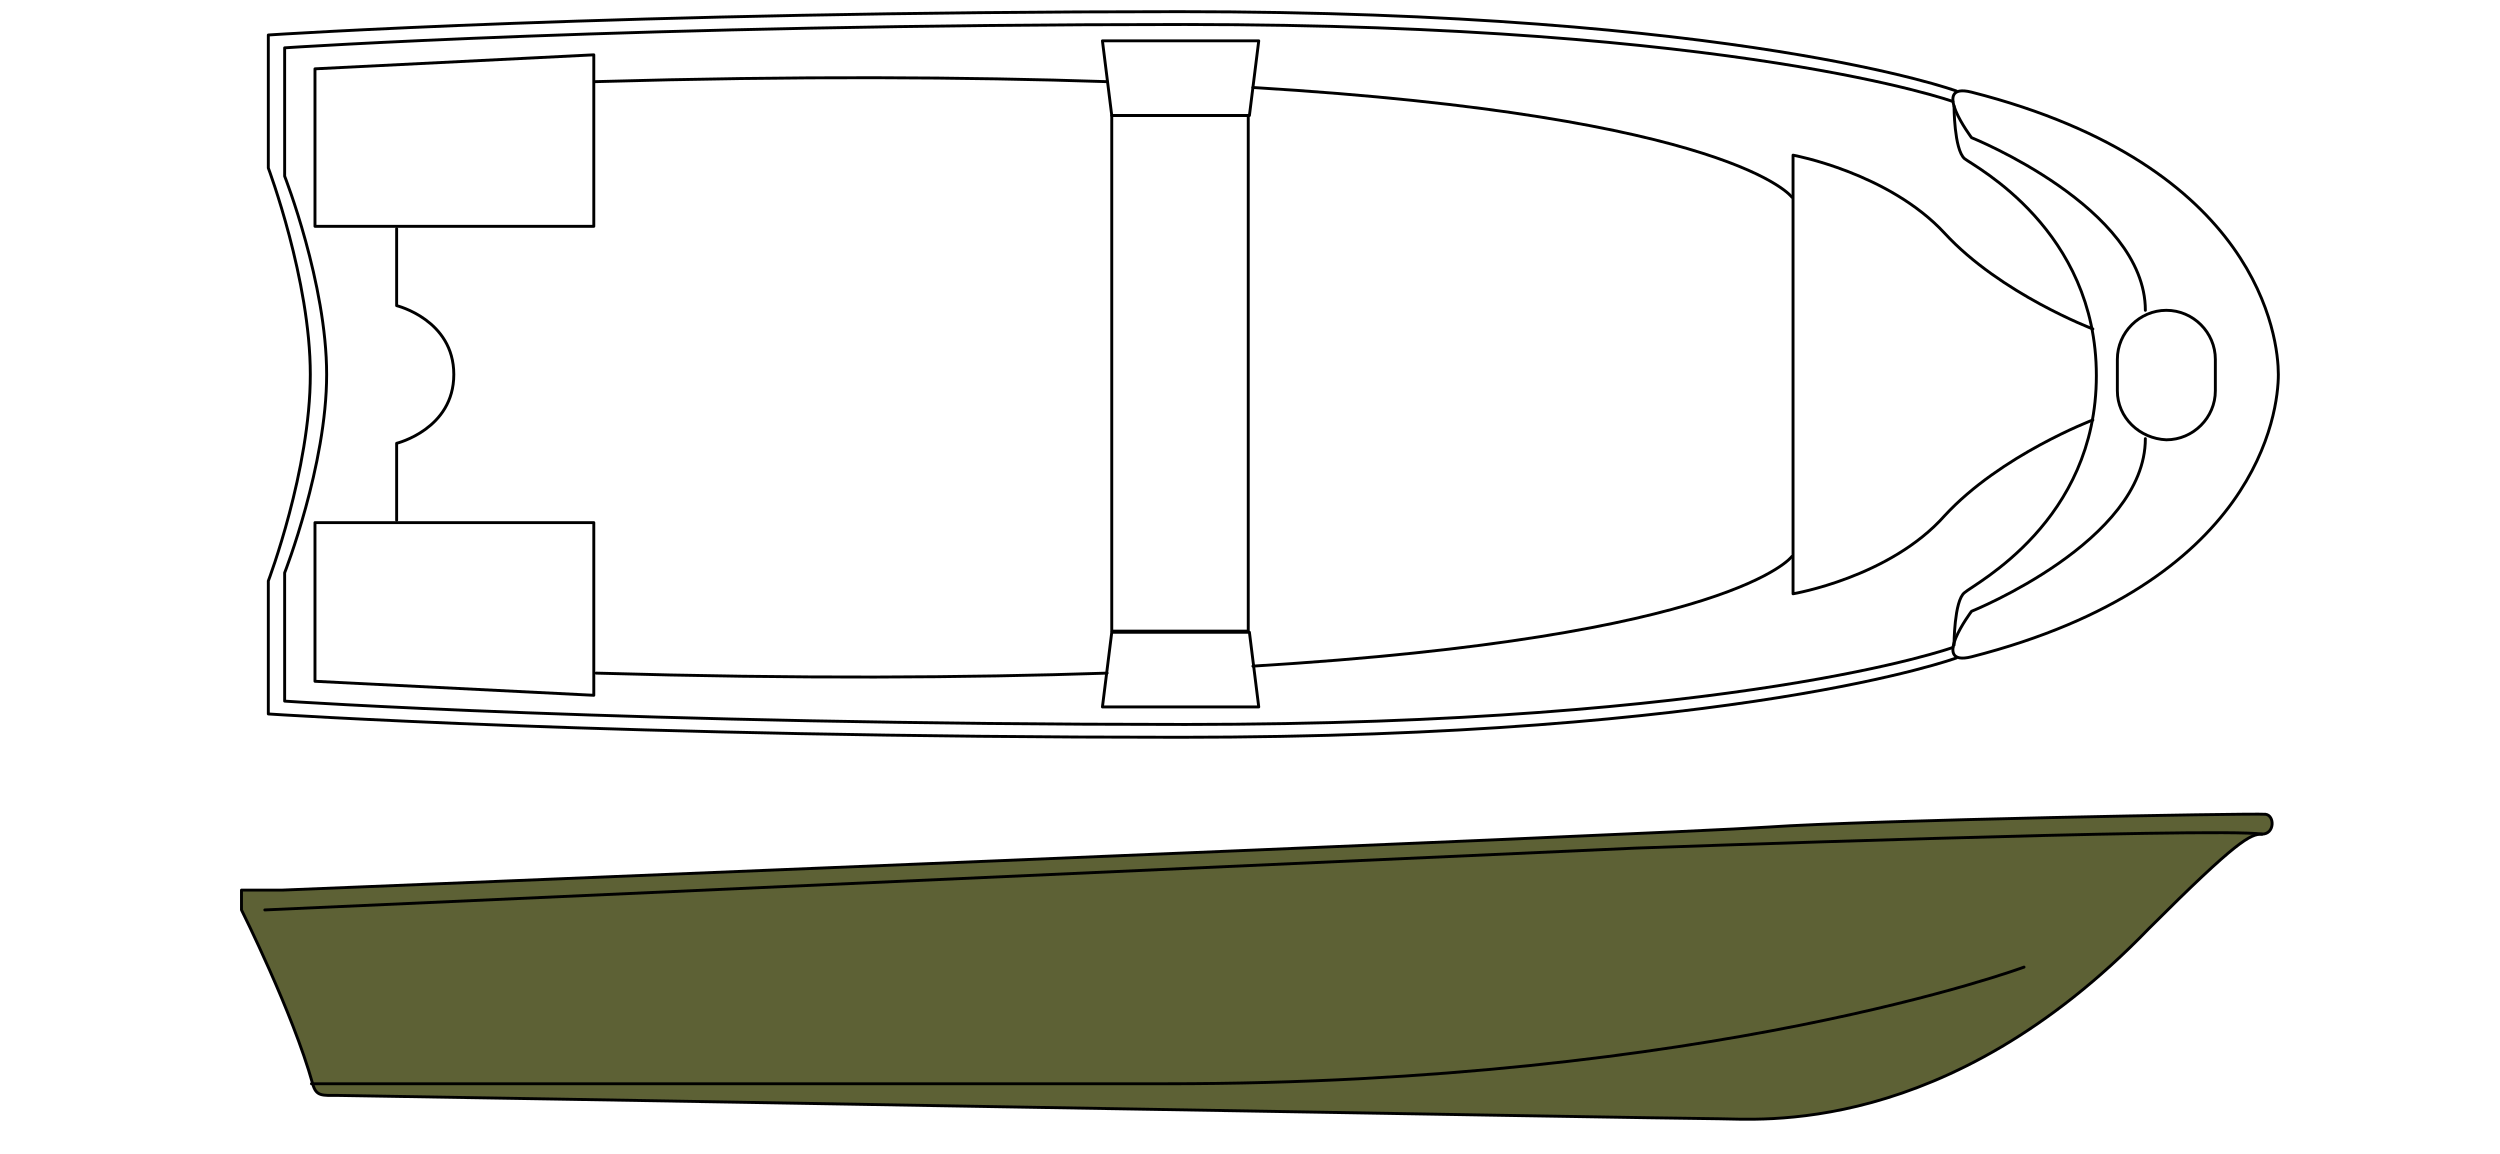 <?xml version="1.0" encoding="utf-8"?>
<!-- Generator: Adobe Illustrator 18.1.1, SVG Export Plug-In . SVG Version: 6.00 Build 0)  -->
<svg version="1.1" xmlns="http://www.w3.org/2000/svg" xmlns:xlink="http://www.w3.org/1999/xlink" x="0px" y="0px"
	 viewBox="0 0 214.3 98.9" enable-background="new 0 0 214.3 98.9" xml:space="preserve">
<g id="Options" display="none">
	<g id="metal" display="inline">
		<path fill="#5D5E5E" d="M214.1,67.8L214.1,67.8c0.2-0.6-0.4-0.8-1.4-0.8v0l-3.4,0.3c-1.6,0.2-2.8,0.5-4.8,0.7l-0.6,0.1l-52.3,1.6
			l-1.4,0c-1.8,0-8,0.2-18.3-1c-1-0.1-1.9-0.2-2.7-0.3l0,0l0,0c-3.7-0.5-5.6-0.9-5.6-0.9s-2.3-0.5-3.1,0.4c-0.8,0.9-8.4,2.7-8.4,2.7
			c-0.6,0.2-1.3,0.3-2,0.4c-6.8,1.4-14.8,1.6-20.3,1.1c-0.7-0.1-1.5-0.3-2.2-0.4l-2.2,0l-2.1-0.1l-3.7,0l-5.3-0.1L64.1,71
			c-0.6,0-9-0.1-13.7-0.1l-5.8-0.1c-2-0.4-10.9,0-20-0.8c-4.6-0.4-9.9-0.8-14.3-1.1c-0.1,0-0.1,0-0.2,0l0,0c-1-0.1-2-0.1-2.9-0.2
			c0,0,0,0,0,0l-3.9-0.3c0,0,0,0,0,0c-1.2-0.1-2-0.1-2.3-0.1c-1.3,0-0.8,0.9-0.8,0.9s1.4,0.1,3.3,0.6c1.9,1.2,2.8,1.7,4.9,4
			c1.5,1.7,2.1,2.2,5,3.6c4.9,2.3,18.7,2.6,32.8,2.8c14.1,0.1,63.8-0.5,73.3-0.4c9.5,0.1,43.9-1.3,61.5-1.2
			c17.6,0.2,22.5-5.5,24.3-7.2c1.8-1.8,8.7-3,8.7-3C214.2,68.1,214.2,67.9,214.1,67.8z"/>
		<path fill="#5D5E5E" d="M212.3,67.8c-0.6,0.1-1.4,0.3-2.4,0.5c-2,0.4-14.5,1.9-18.1,2.7c-11.3,2.6-28.8,2.4-44.9,3.1
			c-16.1,0.7-63.1,1.2-69.5,0.9c-3.7-0.2-16.5-0.4-29.3-0.8c-9.4-0.3-21-0.8-27.8-1.8L3.5,69.9c1.9,1.2,2.8,1.7,4.9,4
			c1.5,1.7,2.1,2.2,5,3.6c4.9,2.3,18.7,2.6,32.8,2.8c14.1,0.1,63.8-0.5,73.3-0.4c9.5,0.1,43.9-1.3,61.5-1.2
			c17.6,0.2,22.5-5.5,24.3-7.2c1.8-1.8,8.7-3,8.7-3c0.1-0.3,0.2-0.5,0-0.6L212.3,67.8z"/>
		<path fill="#5D5E5E" d="M212.5,23.3c-0.1,0-0.3,0-0.6,0l0.5-0.9c0.2-0.4,0.2-0.8-0.1-1c-0.3-0.2-0.6,0-0.8,0.4l-0.6,1l-0.2,0.4
			c-6.4-0.3-25.3-1.6-41.4-4c-9.7-1.4-22.8-3.4-35.3-4.3c-12-0.9-23.4-0.7-31-0.7c-15.2,0-37.9,1.2-55.7,3.9
			c-17.2,2.7-36,3.9-40.2,4.4L7.5,22c0.2-0.4,0.2-0.8-0.1-1c-0.3-0.2-0.6,0-0.8,0.4l-0.6,1l-0.1,0.2c-0.9,0.1-2,0.1-3,0.2
			C0.9,23,0.9,23,0.9,23.7c0,0.7,1.4,0.7,3.9,0.9l-0.1,0.3l-0.3,0.5c-0.2,0.4-0.2,0.8,0.1,1c0.3,0.2,0.6,0,0.8-0.4L5.8,25L6,24.7
			c0.3,0,0.8,0.1,1.1,0.1c3.3,0.4,22.5,2.8,40.3,5.6c17.8,2.8,40.5,4.2,55.7,4.2c7.6,0,19.3,0.1,31.5-0.7
			c12.7-0.9,25.8-2.8,35.5-4.3c15.3-2.2,32.6-3.9,39.6-4.5l-0.4,0.7c-0.2,0.4-0.2,0.8,0.1,1c0.3,0.2,0.6,0,0.8-0.4l0.5-0.9l0.3-0.5
			c0.8-0.1,1.3-0.1,1.5-0.1c1.7,0,1.7-0.8,1.7-0.8C214.2,23.4,212.5,23.3,212.5,23.3z M62.1,29.6c-5.5,0-9.9-2.4-9.9-5.4
			c0-3,4.5-5.4,9.9-5.4c5.5,0,9.9,2.4,9.9,5.4C72,27.3,67.6,29.6,62.1,29.6z M84.2,32.5c-2.7,0-4.8-2.1-4.8-4.6
			c0-2.6,2.2-4.6,4.8-4.6c2.7,0,4.8,2.1,4.8,4.6C89,30.4,86.9,32.5,84.2,32.5z M113.3,32.1c-8.6,1.2-17.1,2.2-18.9-5.6
			c0,0-0.2-0.7-0.2-2.9c0,0-0.2-7.6,7.6-7.9c7.8-0.3,16.7,0.3,19.7,3.3c0,0,2.4,1.9,2.4,5.2C123.9,27.4,121.9,31,113.3,32.1z
			 M165.9,29.5c-4.6,0-8.4-2.3-8.4-5.1c0-2.8,3.7-5.1,8.4-5.1c4.6,0,8.4,2.3,8.4,5.1C174.3,27.2,170.5,29.5,165.9,29.5z"/>
	</g>
</g>
<g id="Couleurs">
	<g id="hull_x5F_vert">
		<path fill="#5D6135" d="M20.7,76.3V78c0,0,4.4,8.8,6.1,14.9c0.3,1.1,0.8,1,2.2,1c1.4,0,115,2,118.3,2c3.3,0,19.5,1.7,36.9-16.3
			c7.6-7.6,8.7-8.1,9.7-8.1c1.1,0,1.1-1.6,0.3-1.7c-1.3-0.1-34,0.5-42.7,1.1S24.2,76.3,24.2,76.3L20.7,76.3z"/>
	</g>
</g>
<g id="Presets">
	<g id="Vert">
		<path fill="#5D6135" d="M20.7,76.3V78c0,0,4.4,8.8,6.1,14.9c0.3,1.1,0.8,1,2.2,1c1.4,0,115,2,118.3,2c3.3,0,19.5,1.7,36.9-16.3
			c7.6-7.6,8.7-8.1,9.7-8.1c1.1,0,1.1-1.6,0.3-1.7c-1.3-0.1-34,0.5-42.7,1.1S24.2,76.3,24.2,76.3L20.7,76.3z"/>
	</g>
</g>
<g id="Dessin">
	
		<path fill="none" stroke="#000000" stroke-width="0.25" stroke-linecap="round" stroke-linejoin="round" stroke-miterlimit="10" d="
		M20.7,76.3V78c0,0,4.4,8.8,6.1,14.9c0.3,1.1,0.8,1,2.2,1c1.4,0,115,2,118.3,2c3.3,0,19.5,1.7,36.9-16.3c7.6-7.6,8.7-8.1,9.7-8.1
		c1.1,0,1.1-1.6,0.3-1.7c-1.3-0.1-34,0.5-42.7,1.1S24.2,76.3,24.2,76.3L20.7,76.3z"/>
	
		<path fill="none" stroke="#000000" stroke-width="0.25" stroke-linecap="round" stroke-linejoin="round" stroke-miterlimit="10" d="
		M22.7,78l117.5-5.3c0,0,49.9-1.8,53.7-1.2"/>
	
		<path fill="none" stroke="#000000" stroke-width="0.25" stroke-linecap="round" stroke-linejoin="round" stroke-miterlimit="10" d="
		M173.5,82.9c0,0-26.9,10-73.5,10s-73.3,0-73.3,0"/>
	
		<path fill="none" stroke="#000000" stroke-width="0.25" stroke-linecap="round" stroke-linejoin="round" stroke-miterlimit="10" d="
		M181.5,33.5v-2.7c0-2.3,1.9-4.2,4.2-4.2l0,0c2.3,0,4.2,1.9,4.2,4.2v2.7c0,2.3-1.9,4.2-4.2,4.2h0C183.4,37.6,181.5,35.8,181.5,33.5z
		"/>
	
		<path fill="none" stroke="#000000" stroke-width="0.25" stroke-linecap="round" stroke-linejoin="round" stroke-miterlimit="10" d="
		M183.9,37.6c0,8.8-14.9,14.8-14.9,14.8s-3.6,4.8,0,3.9c24.6-6.3,26.3-21,26.3-24.2c0-3.1-1.6-17.9-26.3-24.2c-3.6-0.9,0,3.9,0,3.9
		s14.9,6,14.9,14.8"/>
	
		<path fill="none" stroke="#000000" stroke-width="0.25" stroke-linecap="round" stroke-linejoin="round" stroke-miterlimit="10" d="
		M167.7,56.4c0,0-18.5,6.8-66.6,6.8s-78.1-2-78.1-2V49.8c0,0,3.6-9.5,3.6-17.7c0-8.1-3.6-17.7-3.6-17.7V3c0,0,30.1-2,78.1-2
		s66.6,6.8,66.6,6.8"/>
	
		<path fill="none" stroke="#000000" stroke-width="0.25" stroke-linecap="round" stroke-linejoin="round" stroke-miterlimit="10" d="
		M167.5,55.3c0,0,0-3.8,0.9-4.5c0.9-0.8,11.3-6.1,11.3-18.6c0-12.5-10.4-17.9-11.3-18.6c-0.9-0.8-0.9-4.5-0.9-4.5"/>
	
		<path fill="none" stroke="#000000" stroke-width="0.25" stroke-linecap="round" stroke-linejoin="round" stroke-miterlimit="10" d="
		M179.4,28.2c0,0-7.9-3-12.7-8.2c-4.8-5.2-13-6.7-13-6.7v37.6c0,0,8.3-1.4,13-6.7c4.8-5.2,12.7-8.2,12.7-8.2"/>
	
		<polygon fill="none" stroke="#000000" stroke-width="0.25" stroke-linecap="round" stroke-linejoin="round" stroke-miterlimit="10" points="
		27,19.4 27,5.9 50.9,4.7 50.9,19.4 	"/>
	
		<polygon fill="none" stroke="#000000" stroke-width="0.25" stroke-linecap="round" stroke-linejoin="round" stroke-miterlimit="10" points="
		27,44.8 27,58.4 50.9,59.6 50.9,44.8 	"/>
	
		<path fill="none" stroke="#000000" stroke-width="0.25" stroke-linecap="round" stroke-linejoin="round" stroke-miterlimit="10" d="
		M34,44.6V38c0,0,4.9-1.2,4.9-5.9c0-4.7-4.9-5.9-4.9-5.9v-6.6"/>
	
		<path fill="none" stroke="#000000" stroke-width="0.25" stroke-linecap="round" stroke-linejoin="round" stroke-miterlimit="10" d="
		M94.9,7c-12-0.4-26.5-0.5-43.9,0"/>
	
		<path fill="none" stroke="#000000" stroke-width="0.25" stroke-linecap="round" stroke-linejoin="round" stroke-miterlimit="10" d="
		M153.6,16.9c0,0-5-6.9-46.2-9.4"/>
	
		<path fill="none" stroke="#000000" stroke-width="0.25" stroke-linecap="round" stroke-linejoin="round" stroke-miterlimit="10" d="
		M94.9,57.7c-12,0.4-26.5,0.5-43.8,0"/>
	
		<path fill="none" stroke="#000000" stroke-width="0.25" stroke-linecap="round" stroke-linejoin="round" stroke-miterlimit="10" d="
		M153.6,47.7c0,0-5,6.9-46.2,9.4"/>
	
		<rect x="95.3" y="9.9" fill="none" stroke="#000000" stroke-width="0.25" stroke-linecap="round" stroke-linejoin="round" stroke-miterlimit="10" width="11.7" height="44.2"/>
	
		<polygon fill="none" stroke="#000000" stroke-width="0.25" stroke-linecap="round" stroke-linejoin="round" stroke-miterlimit="10" points="
		94.5,60.6 95.3,54.2 107.1,54.2 107.9,60.6 	"/>
	
		<polygon fill="none" stroke="#000000" stroke-width="0.25" stroke-linecap="round" stroke-linejoin="round" stroke-miterlimit="10" points="
		107.9,3.5 107.1,9.9 95.3,9.9 94.5,3.5 	"/>
	
		<path fill="none" stroke="#000000" stroke-width="0.25" stroke-linecap="round" stroke-linejoin="round" stroke-miterlimit="10" d="
		M167.4,55.5c0,0-18.3,6.6-65.8,6.6s-77.2-2-77.2-2v-11c0,0,3.6-9.2,3.6-17c0-7.8-3.6-17-3.6-17v-11c0,0,29.8-2,77.2-2
		s65.8,6.6,65.8,6.6"/>
</g>
</svg>
